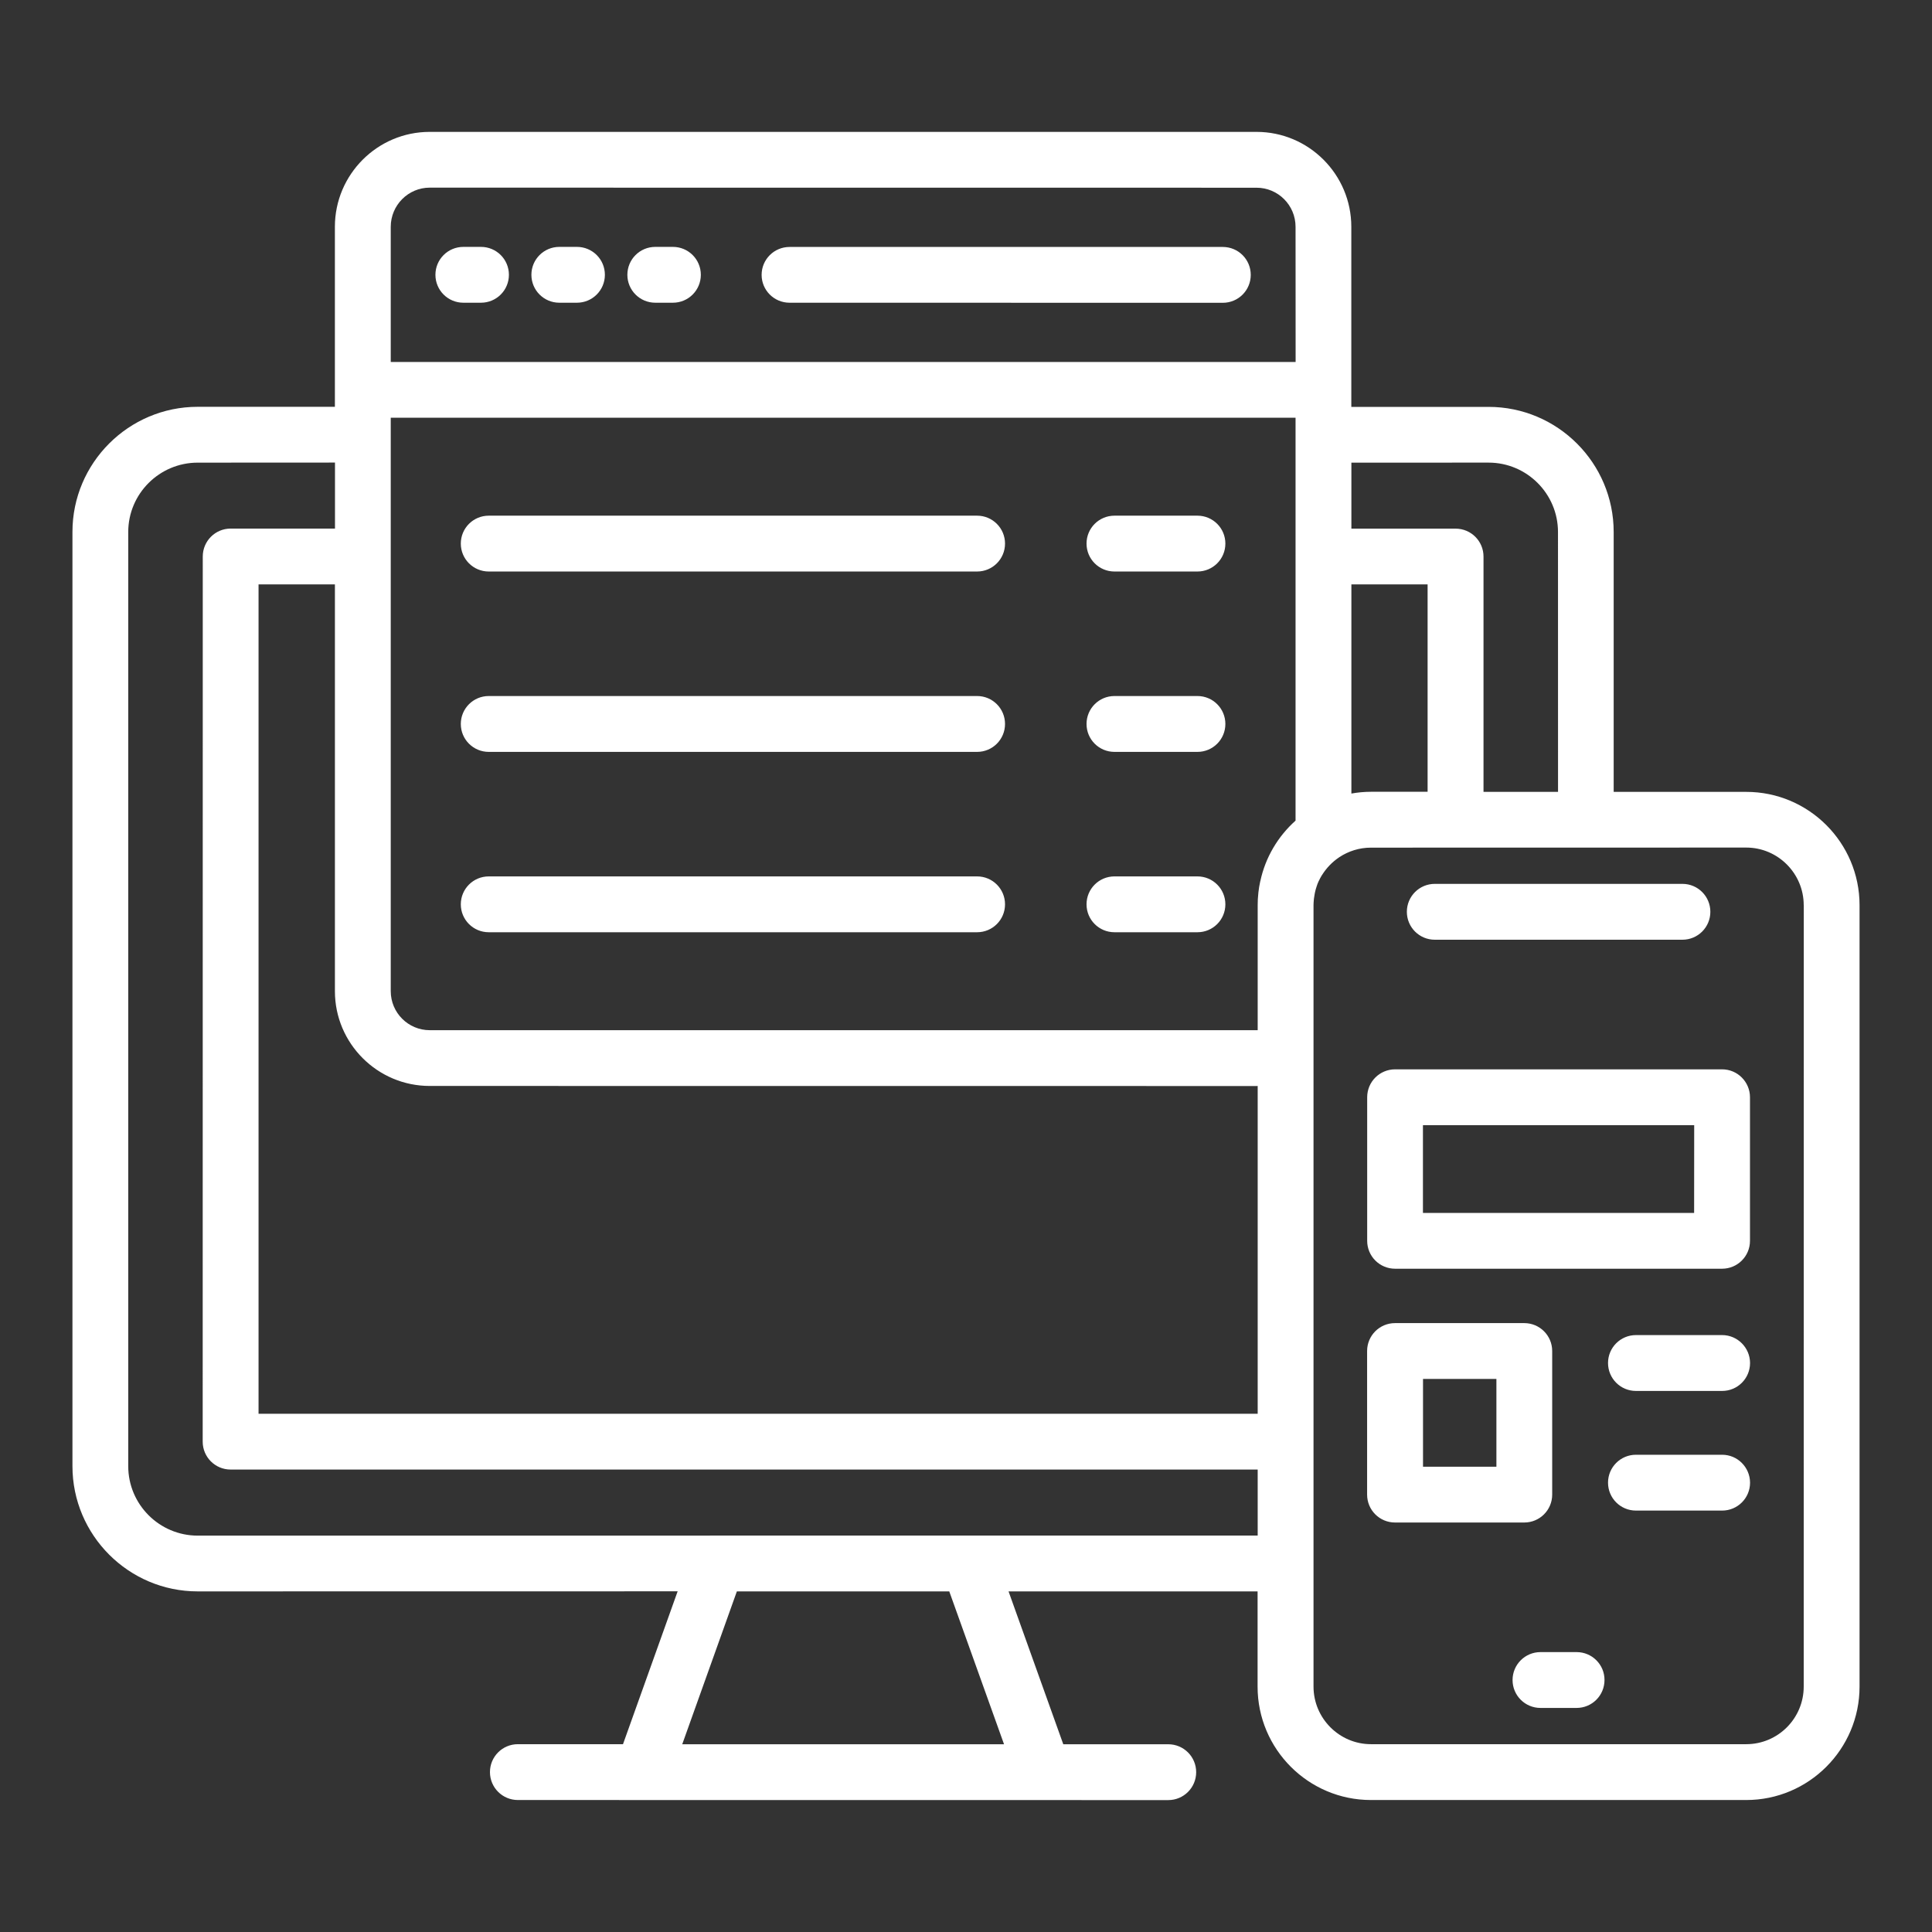 <svg width="80" height="80" viewBox="0 0 80 80" fill="none" xmlns="http://www.w3.org/2000/svg">
<rect x="0" y="0" width="80" height="80" fill="#333333" stroke="none"/>
<path d="M31.537 11.382C31.537 10.742 32.054 10.226 32.693 10.226H50.635C51.274 10.226 51.791 10.742 51.791 11.382C51.791 12.021 51.274 12.538 50.635 12.538L32.693 12.535C32.054 12.535 31.537 12.018 31.537 11.382ZM27.134 12.535H27.864C28.503 12.535 29.02 12.018 29.02 11.379C29.02 10.739 28.503 10.223 27.864 10.223H27.134C26.495 10.223 25.978 10.739 25.978 11.379C25.978 12.018 26.495 12.535 27.134 12.535ZM23.16 12.535H23.89C24.53 12.535 25.047 12.018 25.047 11.379C25.047 10.739 24.53 10.223 23.89 10.223H23.16C22.521 10.223 22.004 10.739 22.004 11.379C22.004 12.018 22.521 12.535 23.16 12.535ZM19.187 12.535H19.916C20.556 12.535 21.073 12.018 21.073 11.379C21.073 10.739 20.556 10.223 19.916 10.223H19.187C18.547 10.223 18.03 10.739 18.03 11.379C18.03 12.018 18.547 12.535 19.187 12.535ZM40.46 21.353H20.238C19.598 21.353 19.081 21.869 19.081 22.509C19.081 23.148 19.598 23.665 20.238 23.665H40.46C41.099 23.665 41.616 23.148 41.616 22.509C41.616 21.87 41.099 21.353 40.46 21.353ZM49.584 21.353H46.147C45.508 21.353 44.991 21.869 44.991 22.509C44.991 23.148 45.508 23.665 46.147 23.665H49.584C50.223 23.665 50.74 23.148 50.74 22.509C50.74 21.87 50.223 21.353 49.584 21.353ZM40.46 28.821H20.238C19.598 28.821 19.081 29.338 19.081 29.978C19.081 30.617 19.598 31.134 20.238 31.134H40.46C41.099 31.134 41.616 30.617 41.616 29.978C41.616 29.338 41.099 28.821 40.46 28.821ZM49.584 28.821H46.147C45.508 28.821 44.991 29.338 44.991 29.978C44.991 30.617 45.508 31.134 46.147 31.134H49.584C50.223 31.134 50.74 30.617 50.74 29.978C50.74 29.338 50.223 28.821 49.584 28.821ZM40.46 36.29H20.238C19.598 36.29 19.081 36.807 19.081 37.446C19.081 38.086 19.598 38.602 20.238 38.602H40.46C41.099 38.602 41.616 38.086 41.616 37.446C41.616 36.807 41.099 36.29 40.46 36.29ZM49.584 36.29H46.147C45.508 36.29 44.991 36.807 44.991 37.446C44.991 38.086 45.508 38.602 46.147 38.602H49.584C50.223 38.602 50.74 38.086 50.74 37.446C50.74 36.807 50.223 36.29 49.584 36.29ZM77 37.481V69.84C77 72.43 74.895 74.535 72.308 74.535H56.766C54.179 74.535 52.074 72.43 52.074 69.84V65.896H41.762L44.028 72.226H48.375C49.014 72.226 49.531 72.743 49.531 73.382C49.531 74.021 49.014 74.538 48.375 74.538L21.444 74.535C20.805 74.535 20.288 74.018 20.288 73.379C20.288 72.74 20.805 72.223 21.444 72.223H25.797L28.06 65.893L8.185 65.896C5.327 65.896 3 63.569 3 60.708V22.027C3 19.169 5.327 16.845 8.185 16.845H13.867V9.391C13.867 7.224 15.628 5.461 17.791 5.461H52.031C54.194 5.461 55.955 7.224 55.955 9.391V16.848H61.637C64.495 16.848 66.819 19.172 66.819 22.03V32.79H72.305C74.895 32.787 77 34.894 77 37.481ZM55.958 19.157V21.89H60.273C60.913 21.89 61.429 22.407 61.429 23.046V32.789H64.515L64.513 22.029C64.513 20.447 63.225 19.156 61.639 19.156L55.958 19.157ZM59.114 32.786V24.199H55.958V32.859C56.221 32.812 56.492 32.786 56.769 32.786L59.114 32.786ZM13.868 41.043V24.199H10.706V58.54H52.078V44.967C52.063 44.967 52.049 44.97 52.034 44.97L17.792 44.967C15.629 44.967 13.868 43.206 13.868 41.043ZM53.646 33.98V17.297H16.18V41.043C16.18 41.934 16.904 42.658 17.795 42.658H52.034H52.078V37.484C52.078 37.403 52.081 37.318 52.084 37.236C52.084 37.224 52.087 37.21 52.087 37.198C52.093 37.128 52.096 37.058 52.105 36.988C52.105 36.979 52.107 36.97 52.107 36.959C52.116 36.886 52.125 36.813 52.137 36.74C52.137 36.734 52.139 36.728 52.139 36.725C52.151 36.649 52.166 36.573 52.183 36.497C52.183 36.495 52.183 36.492 52.186 36.492C52.396 35.502 52.919 34.631 53.646 33.98ZM16.18 9.391V14.988H53.649L53.646 9.391C53.646 8.497 52.922 7.773 52.031 7.773L17.792 7.77C16.904 7.77 16.18 8.497 16.18 9.391ZM39.307 65.896H30.512L28.25 72.226H41.575L39.307 65.896ZM52.078 63.583V60.851H9.55C8.91 60.851 8.393 60.334 8.393 59.694L8.396 23.044C8.396 22.404 8.913 21.887 9.553 21.887H13.871V19.154L8.186 19.157C6.601 19.157 5.31 20.445 5.31 22.03V60.711C5.31 62.296 6.601 63.587 8.186 63.587L52.078 63.583ZM74.688 37.481C74.688 36.167 73.619 35.096 72.308 35.096L56.767 35.099C56.285 35.099 55.838 35.245 55.464 35.49C55.459 35.493 55.453 35.499 55.447 35.502C55.158 35.697 54.921 35.948 54.743 36.232C54.74 36.237 54.737 36.24 54.734 36.243C54.691 36.316 54.65 36.389 54.615 36.465C54.609 36.477 54.606 36.486 54.6 36.494C54.583 36.532 54.568 36.567 54.553 36.605C54.542 36.632 54.533 36.661 54.524 36.69C54.507 36.737 54.492 36.783 54.48 36.83C54.469 36.871 54.46 36.909 54.451 36.95C54.445 36.973 54.44 36.999 54.437 37.023C54.425 37.084 54.416 37.148 54.407 37.213C54.404 37.23 54.404 37.248 54.402 37.265C54.396 37.335 54.39 37.405 54.39 37.478V69.837C54.39 71.151 55.459 72.223 56.77 72.223H72.308C73.622 72.223 74.688 71.154 74.688 69.837L74.691 37.481L74.688 37.481ZM59.411 38.912H69.666C70.305 38.912 70.822 38.395 70.822 37.756C70.822 37.116 70.305 36.599 69.666 36.599H59.411C58.772 36.599 58.255 37.116 58.255 37.756C58.255 38.395 58.772 38.912 59.411 38.912ZM65.286 68.41H63.788C63.149 68.41 62.632 68.927 62.632 69.566C62.632 70.205 63.149 70.722 63.788 70.722H65.283C65.922 70.722 66.439 70.205 66.439 69.566C66.442 68.927 65.922 68.41 65.286 68.41ZM72.463 45.435V51.379C72.463 52.019 71.946 52.535 71.306 52.535H57.768C57.129 52.535 56.612 52.019 56.612 51.379V45.435C56.612 44.795 57.129 44.279 57.768 44.279H71.309C71.946 44.279 72.463 44.798 72.463 45.435ZM70.153 46.591H58.921V50.226H70.15L70.153 46.591ZM63.117 63.044H57.765C57.125 63.044 56.609 62.527 56.609 61.888V55.943C56.609 55.304 57.125 54.787 57.765 54.787H63.117C63.756 54.787 64.273 55.304 64.273 55.943V61.888C64.273 62.527 63.756 63.044 63.117 63.044ZM61.963 57.099H58.924V60.734H61.963V57.099ZM71.309 55.283H67.742C67.102 55.283 66.585 55.8 66.585 56.439C66.585 57.079 67.102 57.596 67.742 57.596H71.309C71.949 57.596 72.466 57.079 72.466 56.439C72.463 55.803 71.946 55.283 71.309 55.283ZM71.309 60.238H67.742C67.102 60.238 66.585 60.755 66.585 61.394C66.585 62.034 67.102 62.55 67.742 62.55H71.309C71.949 62.55 72.466 62.034 72.466 61.394C72.463 60.755 71.946 60.238 71.309 60.238Z" fill="white"/>
</svg>
